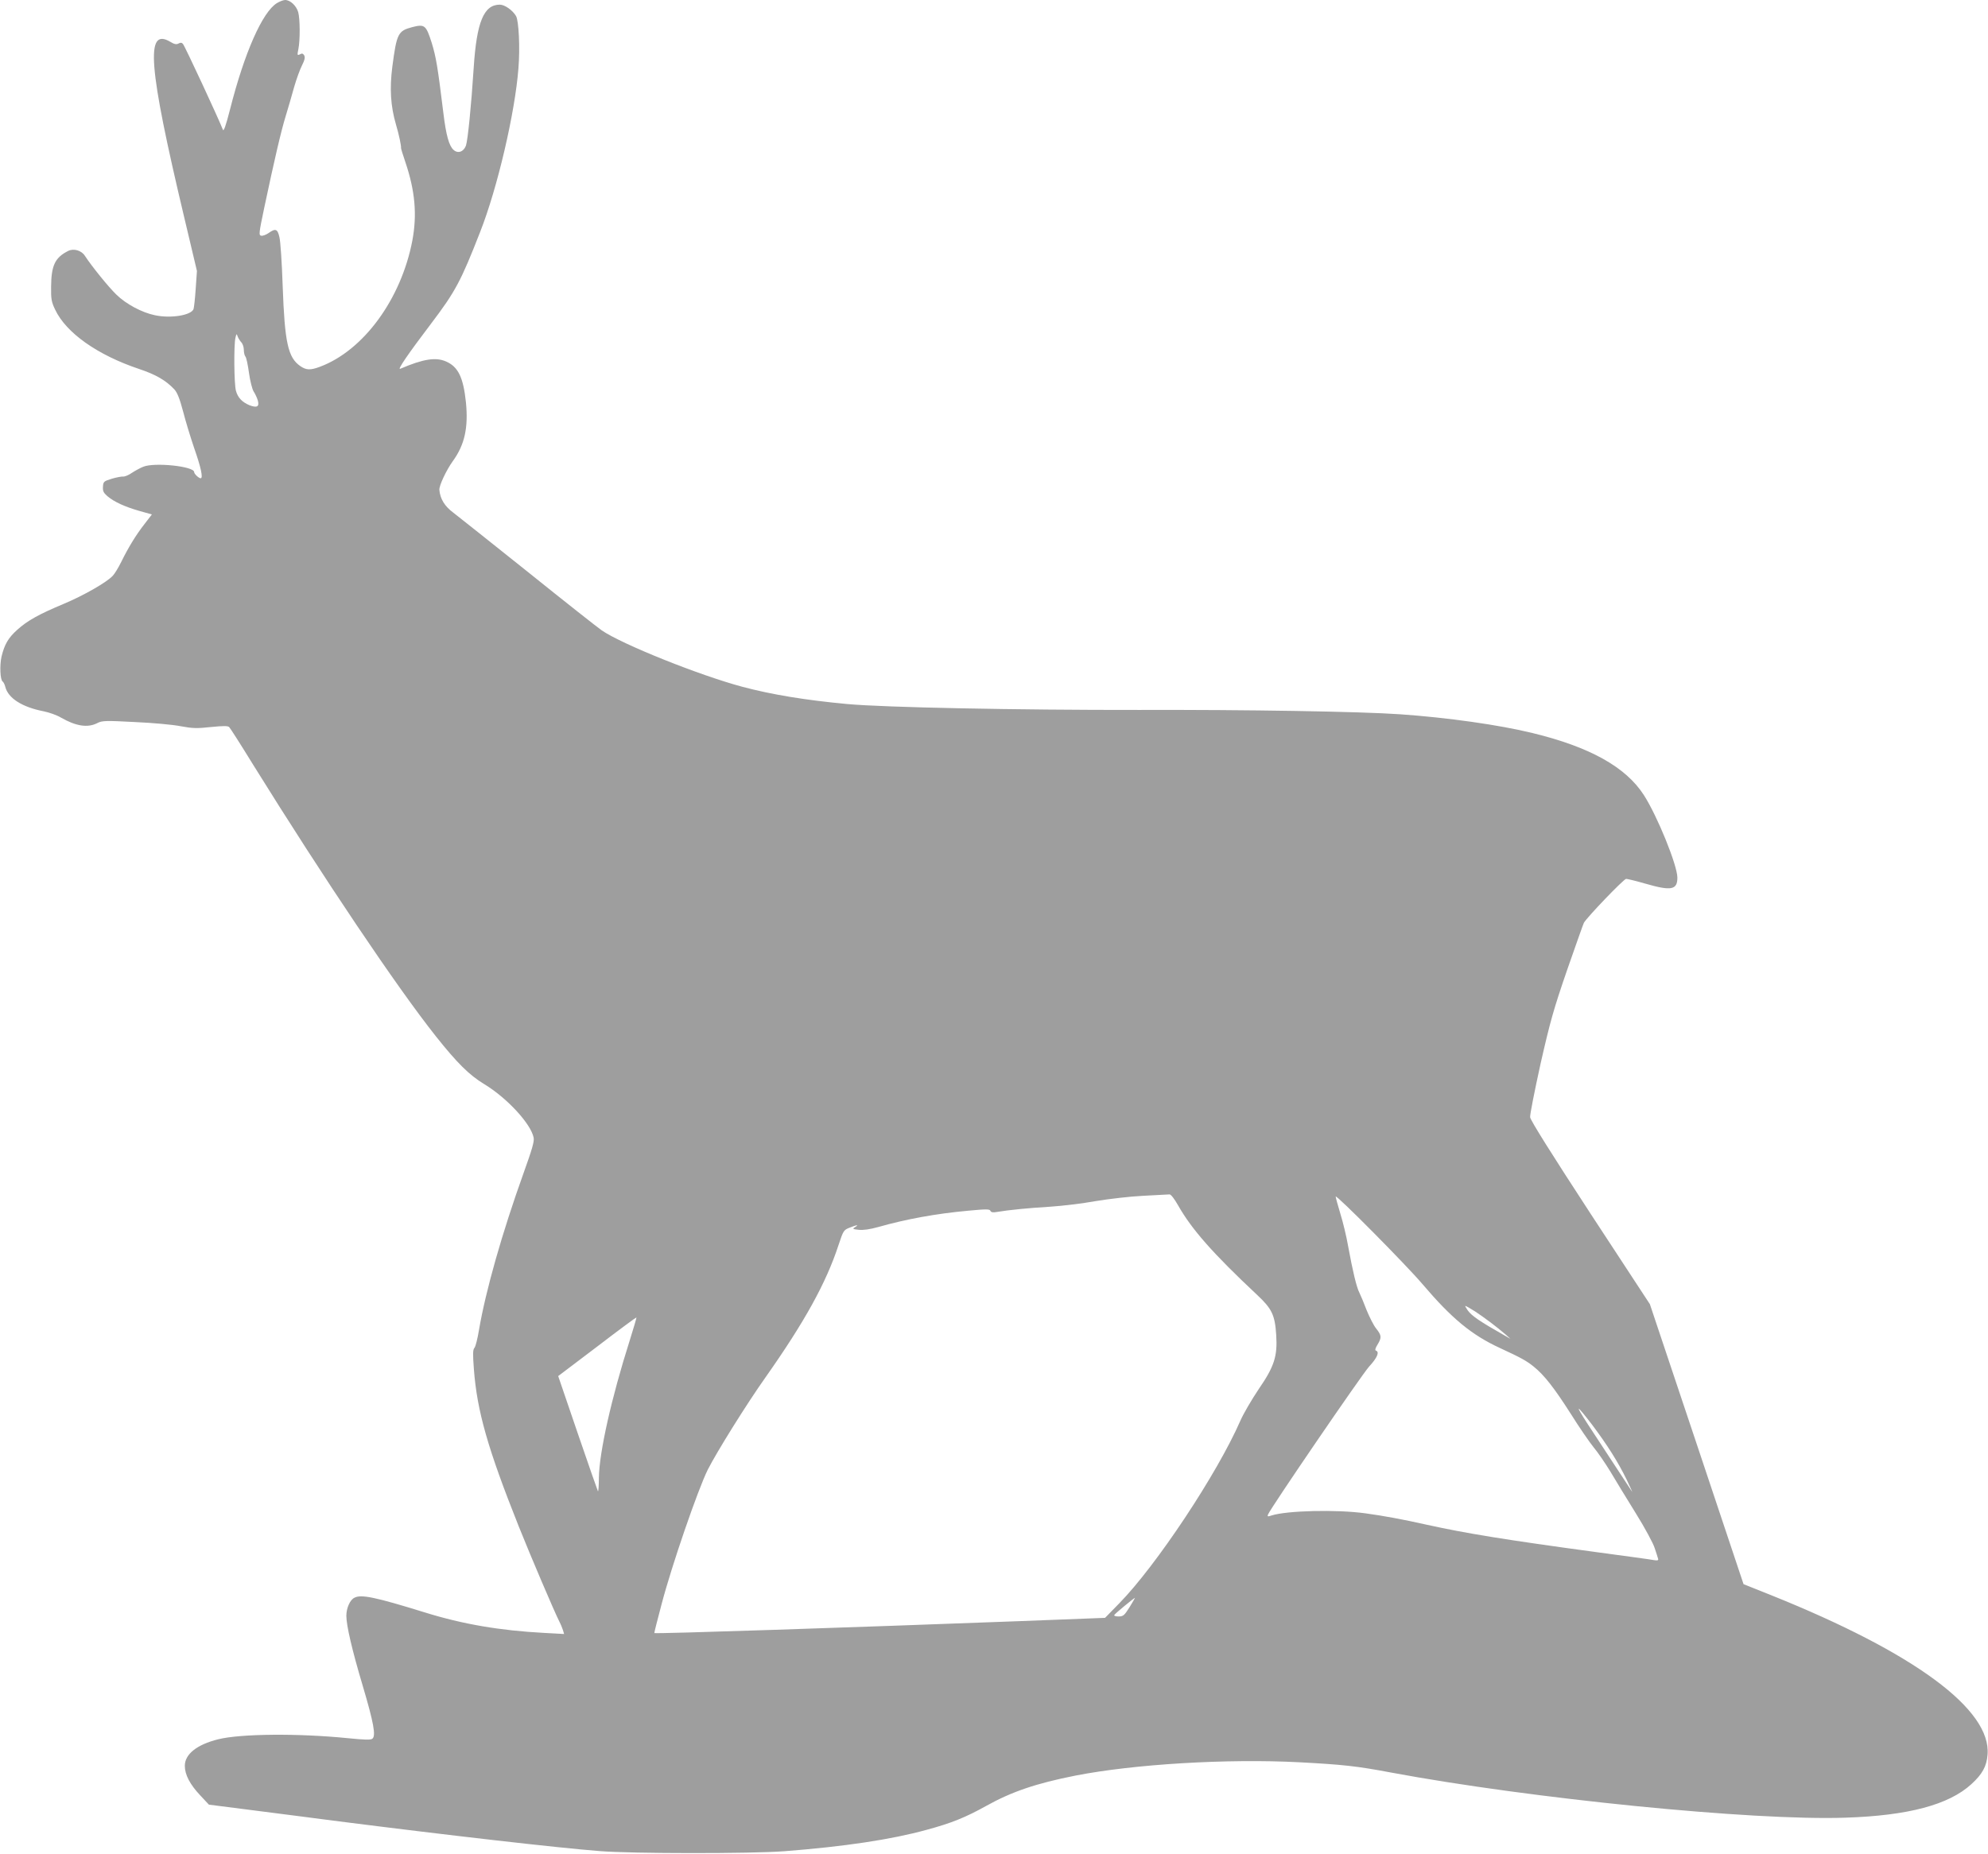 <?xml version="1.0" standalone="no"?>
<!DOCTYPE svg PUBLIC "-//W3C//DTD SVG 20010904//EN"
 "http://www.w3.org/TR/2001/REC-SVG-20010904/DTD/svg10.dtd">
<svg version="1.0" xmlns="http://www.w3.org/2000/svg"
 width="1280pt" height="1194pt" viewBox="0 0 1280 1194"
 preserveAspectRatio="xMidYMid meet">
<g transform="translate(0,1194) scale(0.1,-0.1)"
fill="#9e9e9e" stroke="none">
<path d="M1783 11920 c-93 -57 -209 -318 -302 -685 -28 -109 -41 -144 -46
-130 -28 72 -244 537 -257 552 -7 9 -16 10 -28 3 -14 -8 -28 -5 -54 11 -161
95 -141 -158 89 -1126 l83 -350 -8 -115 c-4 -63 -11 -122 -14 -131 -17 -40
-147 -61 -249 -39 -83 17 -186 72 -248 133 -50 48 -159 183 -202 249 -22 35
-72 50 -108 32 -85 -43 -109 -93 -110 -232 -1 -77 2 -96 26 -146 71 -150 272
-292 540 -382 108 -36 172 -73 227 -131 19 -20 35 -60 57 -143 16 -63 48 -167
70 -232 45 -128 60 -198 43 -198 -12 0 -42 28 -42 40 0 37 -256 64 -328 34
-20 -8 -53 -26 -74 -40 -20 -14 -45 -24 -55 -23 -10 1 -43 -5 -73 -14 -52 -16
-55 -19 -57 -51 -2 -28 3 -39 28 -61 45 -38 112 -68 205 -95 l82 -23 -47 -61
c-54 -69 -104 -150 -151 -246 -18 -36 -42 -76 -54 -88 -37 -41 -187 -127 -316
-181 -158 -66 -234 -108 -299 -167 -58 -52 -82 -94 -101 -172 -13 -57 -9 -150
7 -161 5 -3 13 -18 17 -34 18 -73 108 -131 248 -158 34 -7 83 -24 108 -39 99
-57 175 -69 238 -36 29 15 54 16 240 6 114 -5 247 -17 296 -27 75 -14 104 -15
195 -5 81 8 109 8 117 -1 7 -7 76 -115 154 -242 460 -740 926 -1433 1175
-1747 138 -174 217 -252 313 -310 147 -89 301 -256 318 -345 5 -24 -11 -77
-64 -225 -140 -390 -245 -761 -288 -1013 -9 -55 -22 -107 -29 -115 -11 -12
-11 -41 -4 -135 20 -272 90 -516 289 -1015 78 -195 227 -544 260 -610 10 -19
21 -46 25 -59 l7 -24 -128 7 c-284 15 -525 56 -769 132 -320 99 -411 118 -454
94 -28 -14 -51 -67 -51 -116 0 -62 37 -221 105 -449 71 -239 86 -323 63 -342
-10 -9 -48 -8 -158 3 -318 32 -690 29 -835 -7 -137 -34 -215 -96 -215 -171 0
-57 33 -120 99 -190 l56 -60 305 -39 c168 -22 409 -52 535 -69 700 -89 1405
-170 1675 -191 209 -17 977 -17 1190 -1 389 30 691 76 913 137 164 44 256 82
387 155 163 91 321 145 574 195 378 74 977 110 1441 86 279 -15 368 -24 590
-66 907 -169 2329 -311 2925 -291 406 13 668 83 813 216 70 64 98 114 104 189
26 291 -470 657 -1391 1027 l-180 72 -301 901 -302 902 -384 586 c-248 380
-385 598 -387 618 -2 16 29 171 67 344 62 273 84 351 171 604 56 160 104 297
108 304 21 37 257 283 272 283 9 0 66 -14 125 -31 166 -48 205 -40 205 39 0
79 -129 397 -216 532 -116 180 -346 309 -716 399 -216 53 -550 100 -853 121
-259 18 -983 30 -1685 28 -774 -1 -1641 16 -1875 38 -270 25 -487 61 -675 111
-280 75 -775 274 -905 363 -25 17 -238 185 -473 374 -235 188 -453 361 -484
385 -55 41 -84 88 -89 146 -3 26 45 128 87 186 76 105 100 215 84 378 -17 161
-50 229 -128 263 -66 29 -146 17 -295 -47 -21 -9 50 95 198 290 157 207 193
275 316 590 112 284 225 769 247 1055 11 132 2 305 -15 336 -22 38 -73 74
-105 74 -103 0 -149 -112 -168 -406 -16 -248 -38 -466 -50 -502 -15 -40 -52
-53 -80 -27 -29 26 -48 95 -65 235 -37 301 -47 361 -75 453 -37 116 -45 123
-127 102 -90 -24 -99 -41 -127 -255 -18 -140 -11 -253 23 -370 20 -67 35 -140
33 -152 -1 -3 12 -45 28 -92 63 -186 76 -339 45 -505 -72 -377 -314 -708 -595
-813 -62 -23 -88 -22 -126 4 -80 55 -101 152 -114 518 -5 146 -14 286 -21 313
-12 53 -25 58 -70 26 -16 -11 -37 -19 -47 -17 -17 3 -15 16 20 183 64 302 108
493 138 589 15 50 40 134 54 186 15 52 38 115 51 140 17 33 20 51 14 63 -8 13
-15 15 -28 7 -17 -8 -18 -6 -10 33 12 60 11 195 -1 239 -12 41 -51 78 -84 78
-11 0 -35 -9 -53 -20z m-228 -2186 c8 -9 15 -30 15 -48 0 -17 5 -37 10 -42 6
-6 16 -53 23 -105 7 -51 21 -106 30 -120 10 -15 22 -41 27 -58 11 -40 -5 -49
-53 -31 -48 20 -76 49 -88 94 -12 45 -14 296 -3 341 7 28 7 28 15 6 5 -12 16
-29 24 -37z m6030 -5556 c87 -154 224 -310 510 -578 94 -88 114 -129 122 -257
9 -136 -12 -203 -112 -348 -45 -67 -99 -159 -119 -205 -149 -341 -541 -932
-780 -1176 l-91 -93 -545 -21 c-1087 -41 -2351 -83 -2357 -77 -1 2 20 86 47
187 65 248 233 736 297 865 57 113 252 426 372 595 250 355 390 607 470 852
31 93 33 97 72 112 47 19 62 20 34 3 -18 -11 -15 -13 25 -17 30 -3 71 3 125
18 180 51 371 86 579 105 116 11 139 11 143 -1 4 -9 16 -12 42 -7 76 13 211
26 346 34 77 5 208 21 291 36 84 14 221 30 305 34 85 4 161 9 169 9 9 1 31
-28 55 -70z m1574 -508 c188 -221 316 -327 498 -411 140 -65 169 -81 218 -120
68 -55 132 -137 238 -303 55 -88 122 -185 148 -217 26 -31 74 -101 107 -155
32 -55 106 -175 164 -269 58 -93 113 -195 122 -225 10 -30 20 -61 22 -69 3
-10 -4 -12 -28 -8 -18 4 -184 26 -368 51 -590 80 -841 121 -1095 177 -152 34
-275 57 -393 73 -186 26 -507 18 -606 -14 -23 -8 -27 -7 -22 6 16 41 604 901
651 953 52 56 69 95 44 103 -7 2 -4 16 10 38 28 46 27 60 -9 105 -16 20 -43
74 -61 118 -17 45 -38 95 -46 111 -19 36 -44 143 -72 296 -11 64 -34 160 -51
214 -16 54 -30 103 -30 110 0 18 453 -439 559 -564z m339 -176 c58 -38 143
-102 197 -149 l30 -27 -35 20 c-162 92 -212 126 -239 162 -12 17 -19 30 -16
30 3 0 32 -16 63 -36z m-5443 -185 c-118 -371 -197 -723 -199 -886 0 -50 -3
-89 -6 -87 -2 3 -61 171 -130 373 l-126 369 251 190 c137 105 251 189 253 188
1 -2 -18 -68 -43 -147z m6198 -547 c95 -127 164 -235 221 -352 25 -52 40 -87
34 -76 -19 28 -200 305 -286 436 -86 133 -74 129 31 -8z m-2980 -1172 c-34
-54 -41 -60 -71 -60 -20 0 -31 4 -27 10 6 10 126 109 133 110 1 0 -15 -27 -35
-60z"/>
</g>
</svg>
